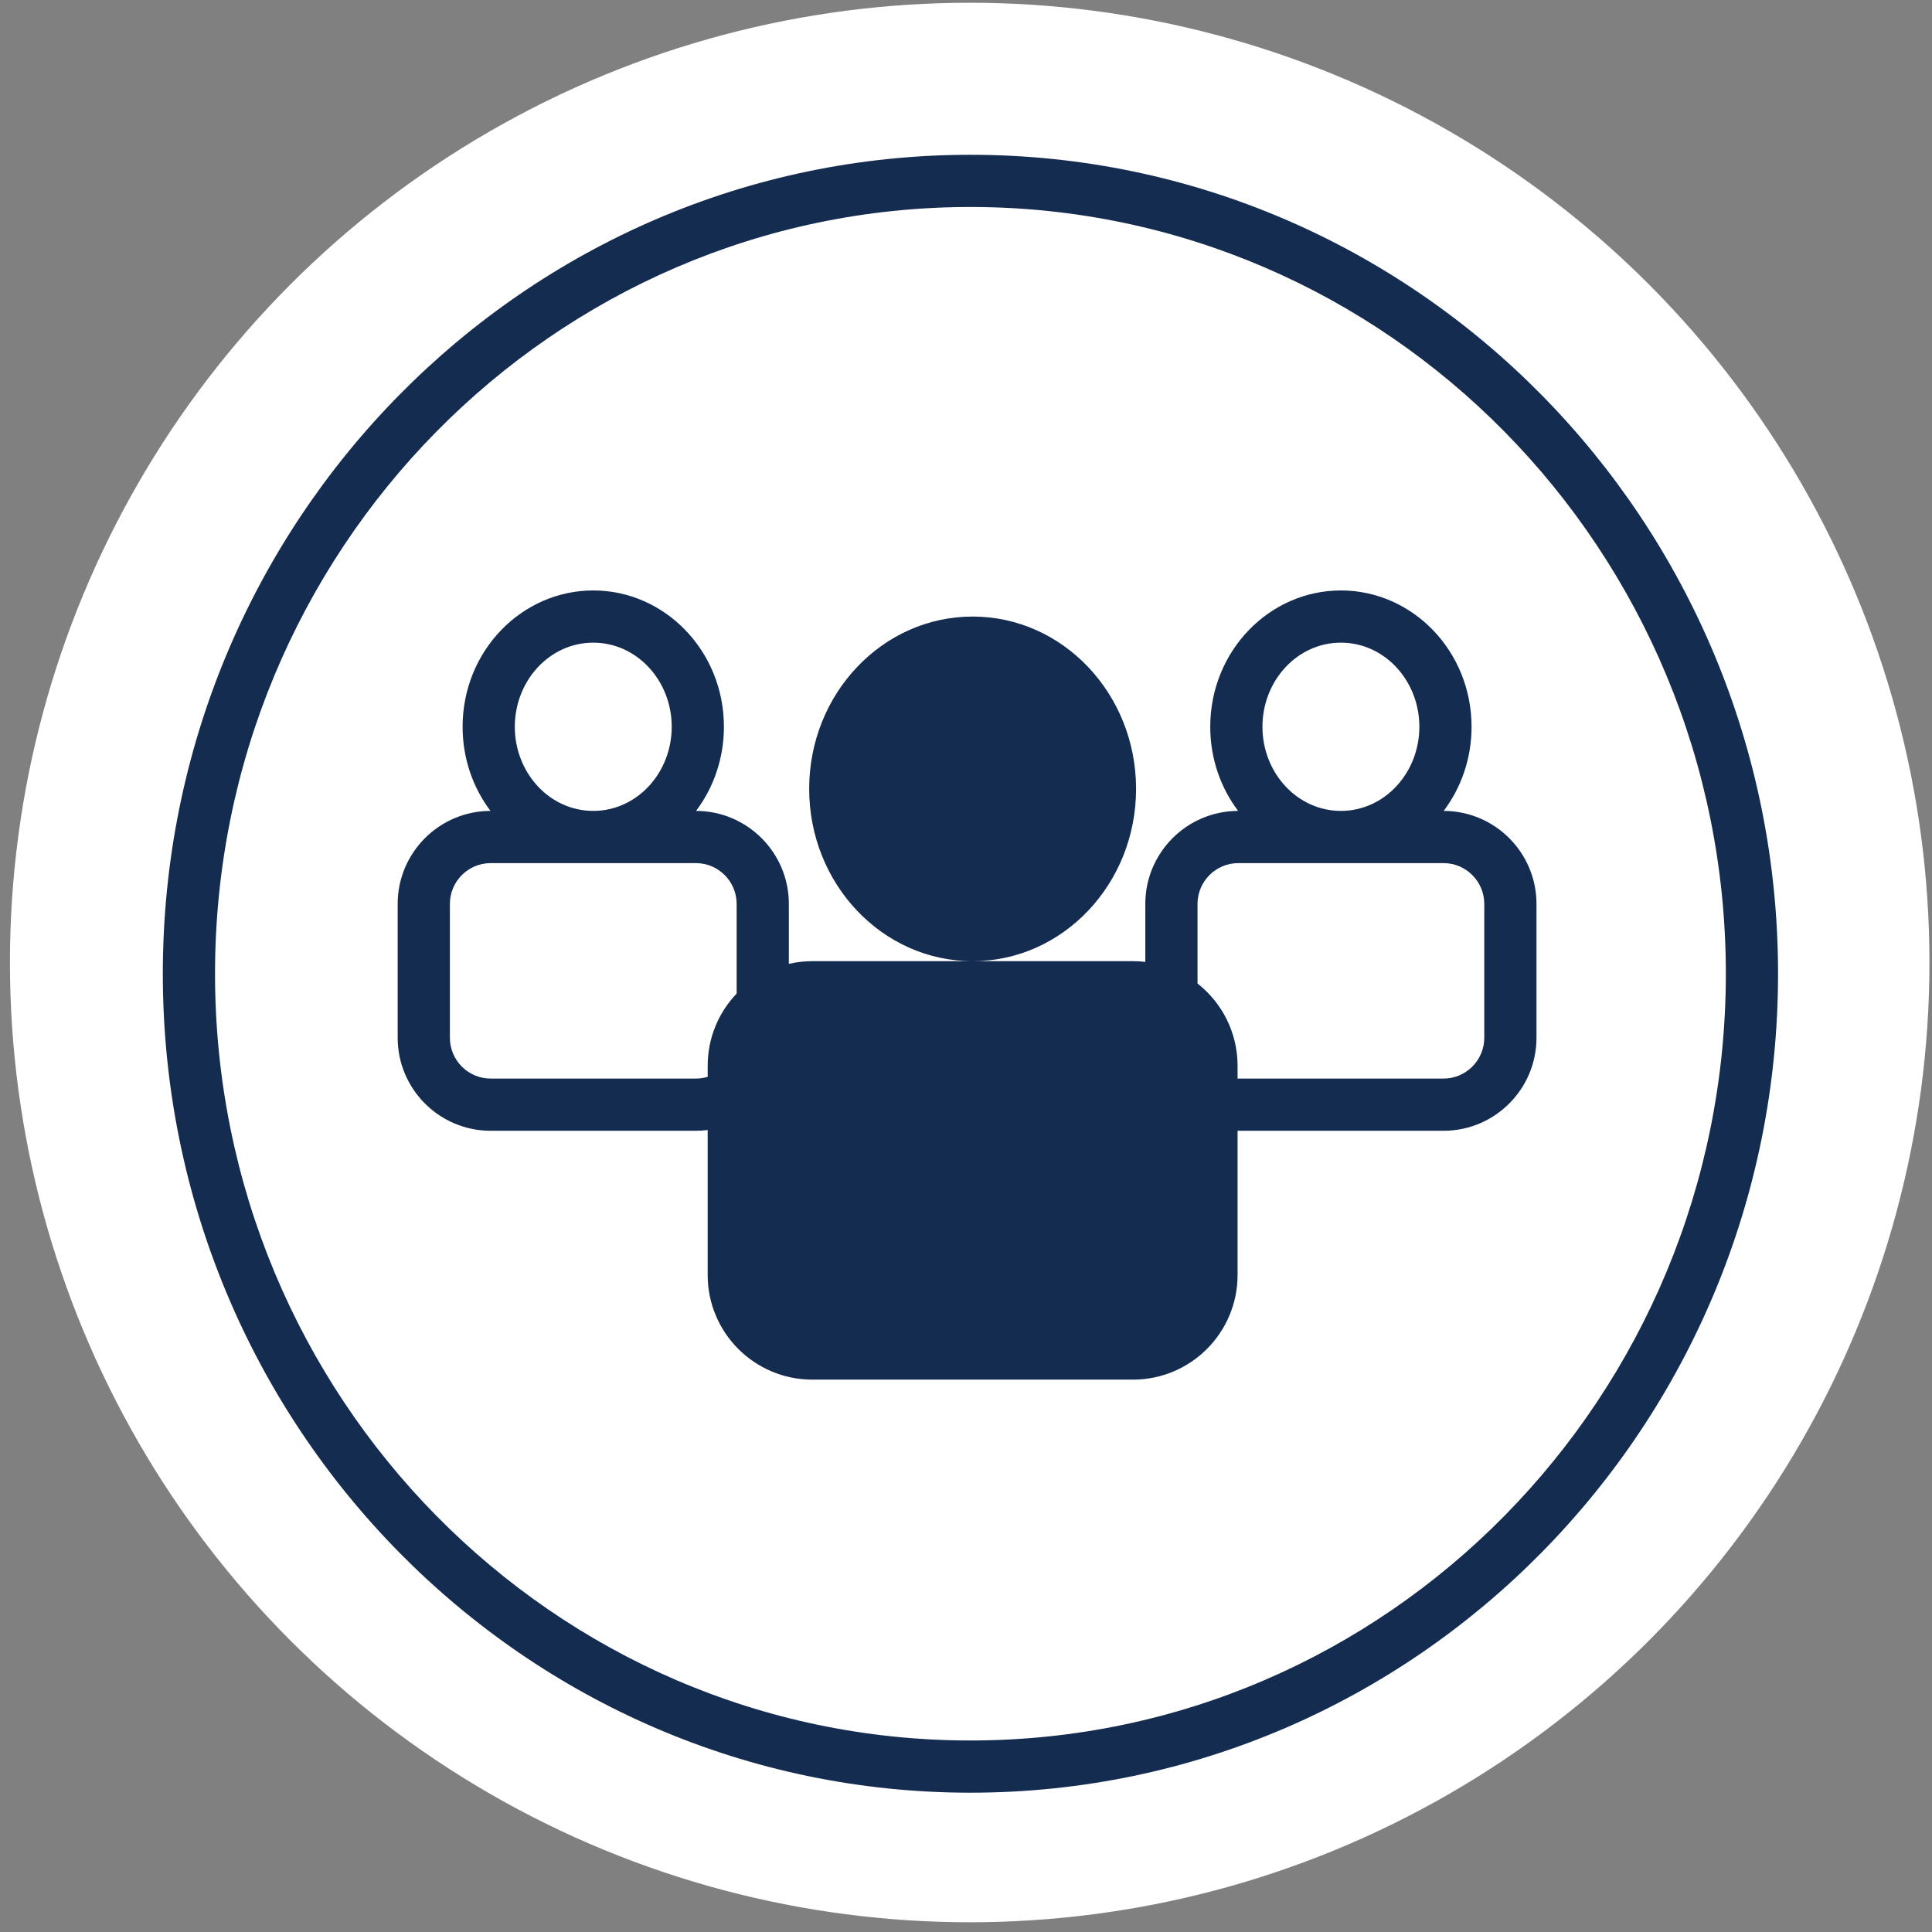 <?xml version="1.0" encoding="UTF-8" standalone="no"?><!DOCTYPE svg PUBLIC "-//W3C//DTD SVG 1.1//EN" "http://www.w3.org/Graphics/SVG/1.1/DTD/svg11.dtd"><svg width="100%" height="100%" viewBox="0 0 172 172" version="1.1" xmlns="http://www.w3.org/2000/svg" xmlns:xlink="http://www.w3.org/1999/xlink" xml:space="preserve" xmlns:serif="http://www.serif.com/" style="fill-rule:evenodd;clip-rule:evenodd;stroke-linejoin:round;stroke-miterlimit:2;"><rect x="0" y="0" width="172" height="172" fill="#808080" stroke="none"/><g><circle cx="86.329" cy="85.689" r="85.444" style="fill:#fff;"/><g><path d="M86.395,13.78c39.683,-0 71.9,32.669 71.9,72.909c0,40.239 -32.217,72.909 -71.9,72.909c-39.682,-0 -71.9,-32.67 -71.9,-72.909c0,-40.24 32.218,-72.909 71.9,-72.909Zm0,4.648c37.136,-0 67.252,30.604 67.252,68.261c0,37.656 -30.116,68.261 -67.252,68.261c-37.135,-0 -67.252,-30.605 -67.252,-68.261c0,-37.657 30.117,-68.261 67.252,-68.261Z" style="fill:#152c51;"/><path d="M110.225,72.192c-4.562,0.011 -8.261,3.718 -8.261,8.282l-0,5.162c-0.361,-0.043 -0.728,-0.065 -1.1,-0.065l-28.549,0c-0.717,0 -1.416,0.082 -2.086,0.236l-0,-5.333c-0,-4.564 -3.7,-8.271 -8.261,-8.282c1.551,-2.058 2.481,-4.656 2.481,-7.489c-0,-6.732 -5.247,-12.137 -11.633,-12.137c-6.385,-0 -11.632,5.405 -11.632,12.137c0,2.833 0.929,5.431 2.481,7.489c-4.561,0.011 -8.261,3.718 -8.261,8.282c0,-0 0,11.914 0,11.914c0,4.571 3.711,8.282 8.281,8.282c0,-0 18.262,-0 18.262,-0c0.358,-0 0.71,-0.023 1.055,-0.067l0,12.908c0,5.14 4.173,9.313 9.313,9.313l28.549,0c5.14,0 9.313,-4.173 9.313,-9.313l-0,-12.842l0.068,0.001c0,-0 18.262,-0 18.262,-0c4.571,-0 8.281,-3.711 8.281,-8.282c0,0 0,-11.914 0,-11.914c0,-4.564 -3.699,-8.271 -8.261,-8.282c1.552,-2.058 2.481,-4.656 2.481,-7.489c0,-6.732 -5.247,-12.137 -11.632,-12.137c-6.385,-0 -11.632,5.405 -11.632,12.137c-0,2.833 0.929,5.431 2.481,7.489Zm-44.644,16.263l-0,-7.981c-0,-2.006 -1.628,-3.634 -3.634,-3.634c0,0 -18.262,0 -18.262,0c-2.005,0 -3.633,1.628 -3.633,3.634l-0,11.914c-0,2.006 1.628,3.634 3.633,3.634l18.262,-0c0.367,-0 0.721,-0.055 1.055,-0.156l0,-0.981c0,-2.493 0.981,-4.758 2.579,-6.43Zm44.596,7.566c0.023,0.001 0.045,0.001 0.068,0.001l18.262,-0c2.005,-0 3.633,-1.628 3.633,-3.634l0,-11.914c0,-2.006 -1.628,-3.634 -3.633,-3.634c0,0 -18.262,0 -18.262,0c-2.005,0 -3.633,1.628 -3.633,3.634l-0,7.085c2.17,1.705 3.565,4.354 3.565,7.326l-0,1.136Zm-23.587,-41.131c8.031,-0 14.551,6.874 14.551,15.341c0,8.466 -6.52,15.34 -14.551,15.34c-8.032,0 -14.552,-6.874 -14.552,-15.34c0,-8.467 6.52,-15.341 14.552,-15.341Zm32.786,2.324c3.89,-0 6.984,3.388 6.984,7.489c0,4.101 -3.094,7.489 -6.984,7.489c-3.889,0 -6.984,-3.388 -6.984,-7.489c-0,-4.101 3.095,-7.489 6.984,-7.489Zm-66.56,-0c3.89,-0 6.985,3.388 6.985,7.489c-0,4.101 -3.095,7.489 -6.985,7.489c-3.889,0 -6.984,-3.388 -6.984,-7.489c0,-4.101 3.095,-7.489 6.984,-7.489Z" style="fill:#152c51;"/></g></g></svg>